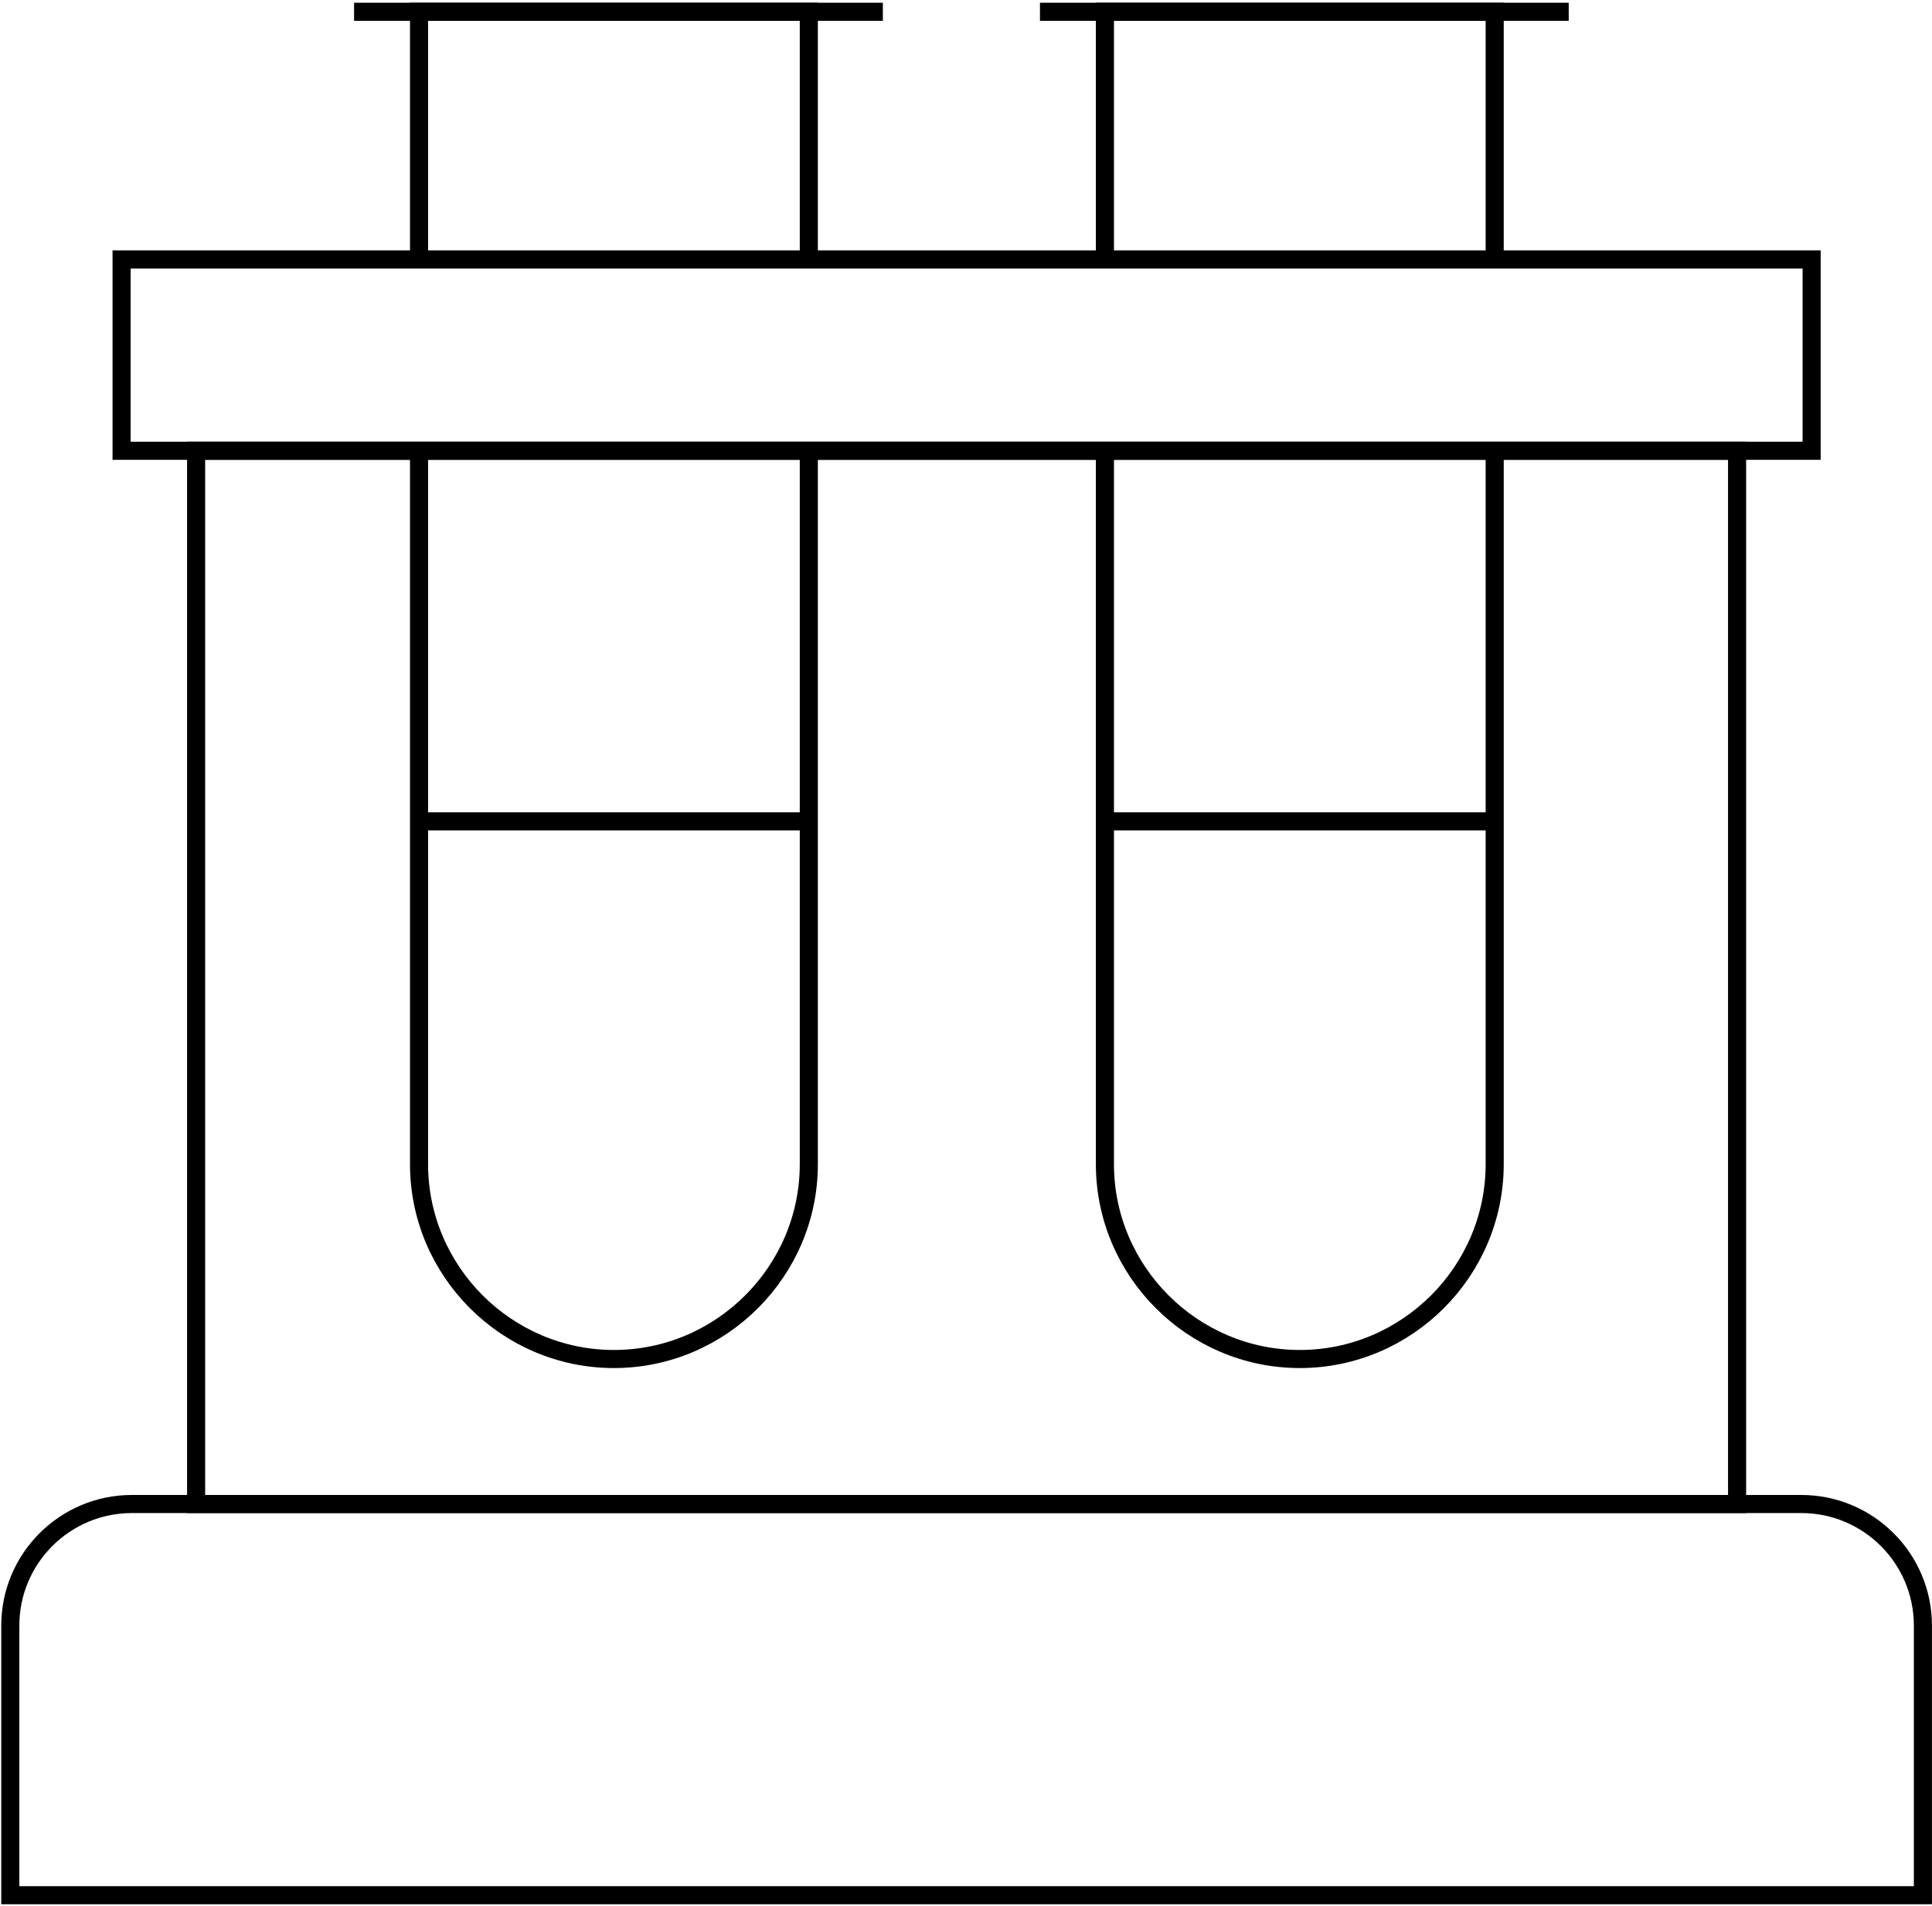 <svg xmlns="http://www.w3.org/2000/svg" width="534" height="527" viewBox="0 0 534 527" fill="none"><path d="M500.727 71.737H33.607V124.629H500.727V71.737Z" stroke="black" stroke-width="5" stroke-miterlimit="10"></path><path d="M480.126 124.629H54.207V415.813H480.126V124.629Z" stroke="black" stroke-width="5" stroke-miterlimit="10"></path><path d="M531.487 523.962H2.847V449.443C2.847 430.869 17.904 415.812 36.477 415.812H497.855C516.429 415.812 531.486 430.869 531.486 449.443L531.487 523.962Z" stroke="black" stroke-width="5" stroke-miterlimit="10"></path><path d="M223.555 124.629V321.86C223.555 351.486 199.316 375.726 169.689 375.726C140.063 375.726 115.823 351.486 115.823 321.86V124.194" stroke="black" stroke-width="5" stroke-miterlimit="10"></path><path d="M115.822 72.12V3.256H223.556V72.102" stroke="black" stroke-width="5" stroke-miterlimit="10"></path><path d="M97.867 3.256H244.016" stroke="black" stroke-width="5" stroke-miterlimit="10"></path><path d="M115.822 227.072H223.556" stroke="black" stroke-width="5" stroke-miterlimit="10"></path><path d="M413.129 124.629V321.86C413.129 351.486 388.89 375.726 359.264 375.726C329.638 375.726 305.397 351.486 305.397 321.86V124.194" stroke="black" stroke-width="5" stroke-miterlimit="10"></path><path d="M305.397 72.12V3.256H413.129V72.102" stroke="black" stroke-width="5" stroke-miterlimit="10"></path><path d="M287.442 3.256H433.59" stroke="black" stroke-width="5" stroke-miterlimit="10"></path><path d="M305.397 227.072H413.129" stroke="black" stroke-width="5" stroke-miterlimit="10"></path></svg>